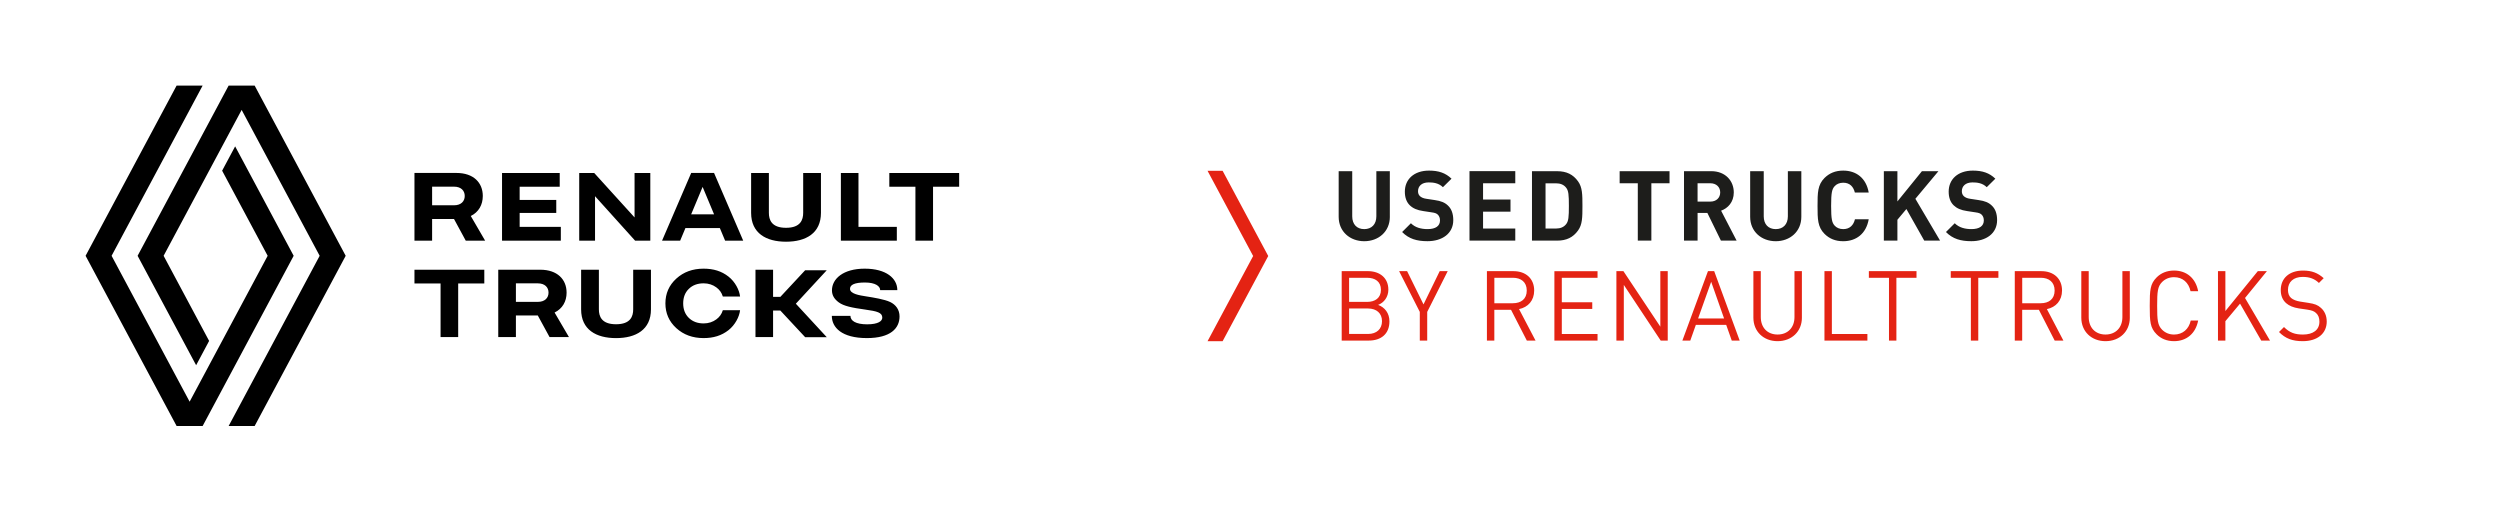 <svg width="381" height="78" viewBox="0 0 381 78" fill="none" xmlns="http://www.w3.org/2000/svg">
<path fill-rule="evenodd" clip-rule="evenodd" d="M34.844 13.043L20.971 38.984L29.89 55.662L31.87 51.955L24.934 38.984L36.827 16.75L48.717 38.984L34.844 64.925H38.807L52.683 38.984L38.807 13.043H34.844ZM26.916 13.043L13.043 38.984L26.916 64.925H30.882L44.755 38.984L35.836 22.307L33.853 26.014L40.792 38.984L28.899 61.218L17.006 38.984L30.882 13.043H26.916ZM69.204 28.448H65.854V31.284H69.204C70.257 31.284 70.826 30.683 70.826 29.867C70.826 29.05 70.257 28.448 69.204 28.448ZM73.933 36.676H70.98L69.19 33.373H65.854V36.676H63.164V26.358H69.566C72.172 26.358 73.578 27.848 73.578 29.864C73.578 31.216 72.947 32.33 71.747 32.919L73.933 36.676ZM114.47 26.361V32.437C114.47 35.541 116.757 36.837 119.791 36.837C122.825 36.837 125.113 35.541 125.113 32.437V26.361H122.405V32.437C122.405 33.483 122.019 34.717 119.791 34.717C117.563 34.717 117.177 33.483 117.177 32.437V26.361H114.47ZM79.195 34.576H85.471V36.676H76.51V26.361H85.302V28.461H79.195V30.472H84.775V32.452H79.195V34.576ZM136.677 34.576H130.831V26.361H128.15V36.676H136.677V34.576ZM107.079 28.484L105.334 32.661H108.824L107.079 28.484ZM113.264 36.676H110.507L109.706 34.761H104.457L103.657 36.676H100.897L105.339 26.358H108.822L113.264 36.676ZM135.532 26.361V28.458H139.51V36.676H142.195V28.458H146.176V26.361H135.532ZM99.107 26.361V36.676H96.788L90.683 29.901V36.676H88.273V26.361H90.558L96.707 33.136V26.361H99.107ZM63.164 43.195H67.143V51.368H69.827V43.195H73.808V41.108H63.164V43.195ZM93.884 49.416C96.112 49.416 96.498 48.19 96.498 47.15V41.11H99.206V47.15C99.206 50.238 96.918 51.527 93.884 51.527C90.85 51.527 88.563 50.238 88.563 47.15V41.11H91.27V47.15C91.27 48.19 91.656 49.416 93.884 49.416ZM81.973 46.004H78.624V43.184H81.973C83.027 43.184 83.596 43.784 83.596 44.596C83.596 45.407 83.027 46.004 81.973 46.004ZM86.348 44.593C86.348 42.587 84.942 41.105 82.336 41.105H75.934V51.365H78.624V48.081H81.96L83.75 51.365H86.705L84.519 47.63C85.719 47.043 86.35 45.937 86.35 44.593H86.348ZM118.93 45.24L122.705 41.186H125.997L121.286 46.286L125.997 51.386H122.705L118.928 47.33H117.817V51.368H115.135V41.108H117.817V45.24H118.93ZM135.652 46.023C134.81 45.618 133.117 45.344 131.971 45.164L131.968 45.164C130.998 45.013 129.54 44.785 129.54 44.022C129.54 43.406 130.218 43.054 131.817 43.054C133.417 43.054 134.139 43.62 134.139 44.215H136.753C136.753 42.428 135.065 40.944 131.778 40.944C128.491 40.944 126.79 42.506 126.79 44.246C126.79 45.06 127.203 45.621 127.837 46.088C128.577 46.633 129.79 46.894 131.867 47.181C133.677 47.431 134.46 47.637 134.46 48.407C134.46 48.921 133.868 49.427 132.154 49.427C130.44 49.427 129.608 48.897 129.608 48.141H126.77C126.77 49.894 128.267 51.524 132.115 51.524C135.73 51.524 137.09 50.027 137.09 48.224C137.09 47.199 136.531 46.443 135.652 46.02V46.023ZM109.161 43.79C108.637 43.406 107.997 43.179 107.23 43.179C106.304 43.179 105.553 43.458 104.979 44.019C104.405 44.577 104.118 45.316 104.118 46.234C104.118 47.15 104.405 47.888 104.979 48.449C105.553 49.007 106.304 49.289 107.23 49.289C107.995 49.289 108.637 49.062 109.161 48.678C109.638 48.329 109.975 47.885 110.16 47.277H112.787C112.68 48.269 112.03 49.523 111.029 50.311C109.962 51.151 108.725 51.524 107.225 51.524C105.563 51.524 104.178 51.018 103.07 50.009C101.961 48.999 101.408 47.739 101.408 46.234C101.408 44.729 101.961 43.469 103.07 42.459C104.178 41.45 105.563 40.944 107.225 40.944C108.725 40.944 109.962 41.316 111.029 42.157C112.03 42.942 112.68 44.199 112.787 45.19H110.16C109.975 44.583 109.638 44.136 109.161 43.79Z" fill="black"/>
<path d="M354.592 48.994C354.592 48.117 354.265 47.403 353.7 46.912C353.223 46.481 352.763 46.303 351.78 46.154L350.547 45.962C349.996 45.872 349.491 45.694 349.163 45.412C348.836 45.13 348.686 44.698 348.686 44.177C348.686 42.989 349.505 42.2 350.933 42.2C352.034 42.2 352.763 42.513 353.404 43.122L354.132 42.394C353.223 41.59 352.331 41.235 350.979 41.235C348.881 41.235 347.588 42.408 347.588 44.208C347.588 45.071 347.87 45.722 348.406 46.199C348.884 46.616 349.507 46.867 350.34 47.002L351.577 47.18C352.337 47.299 352.633 47.403 352.961 47.699C353.316 48.012 353.48 48.458 353.48 49.022C353.48 50.271 352.529 50.985 350.964 50.985C349.773 50.985 348.954 50.717 348.079 49.84L347.319 50.598C348.302 51.594 349.358 51.994 350.936 51.994C353.153 51.994 354.595 50.849 354.595 48.994M345.95 51.907L342.141 45.412L345.473 41.325H344.089L339.148 47.403V41.325H338.019V51.907H339.148V48.949L341.382 46.272L344.612 51.904H345.95V51.907ZM334.998 48.844H333.869C333.586 50.153 332.649 50.985 331.325 50.985C330.61 50.985 329.986 50.731 329.495 50.24C328.826 49.555 328.75 48.782 328.75 46.613C328.75 44.444 328.823 43.669 329.495 42.986C329.986 42.496 330.61 42.242 331.325 42.242C332.649 42.242 333.558 43.074 333.84 44.383H335.001C334.628 42.406 333.245 41.232 331.325 41.232C330.223 41.232 329.331 41.619 328.676 42.273C327.68 43.269 327.62 44.191 327.62 46.613C327.62 49.036 327.68 49.958 328.676 50.954C329.331 51.608 330.223 51.994 331.325 51.994C333.228 51.994 334.628 50.821 335.001 48.844M324.582 48.413V41.322H323.453V48.322C323.453 49.927 322.425 50.982 320.878 50.982C319.331 50.982 318.32 49.927 318.32 48.322V41.322H317.191V48.413C317.191 50.522 318.738 51.994 320.881 51.994C323.024 51.994 324.585 50.522 324.585 48.413M313.125 44.281C313.125 45.575 312.247 46.213 311.013 46.213H308.187V42.332H311.013C312.247 42.332 313.125 42.986 313.125 44.278M314.463 51.907L311.947 47.107C313.317 46.825 314.254 45.812 314.254 44.267C314.254 42.439 312.958 41.325 311.115 41.325H307.052V51.907H308.181V47.211H310.725L313.136 51.907H314.46H314.463ZM304.556 42.335V41.325H297.294V42.335H300.36V51.907H301.489V42.335H304.556ZM292.076 42.335V41.325H284.814V42.335H287.881V51.907H289.01V42.335H292.076ZM284.591 51.907V50.897H279.176V41.325H278.047V51.907H284.594H284.591ZM274.608 48.413V41.322H273.478V48.322C273.478 49.927 272.45 50.982 270.903 50.982C269.356 50.982 268.345 49.927 268.345 48.322V41.322H267.216V48.413C267.216 50.522 268.763 51.994 270.906 51.994C273.049 51.994 274.61 50.522 274.61 48.413M262.749 48.531H258.791L260.784 42.941L262.749 48.531ZM265.129 51.907L261.244 41.325H260.293L256.394 51.907H257.599L258.446 49.513H263.074L263.921 51.907H265.127H265.129ZM254.163 51.907V41.325H253.034V49.783L247.41 41.325H246.339V51.907H247.469V43.421L253.093 51.907H254.163ZM243.465 51.907V50.897H238.019V47.079H242.66V46.069H238.019V42.338H243.465V41.328H236.889V51.91H243.465V51.907ZM232.677 44.281C232.677 45.575 231.799 46.213 230.565 46.213H227.739V42.332H230.565C231.802 42.332 232.677 42.986 232.677 44.278M234.018 51.907L231.502 47.107C232.872 46.825 233.809 45.812 233.809 44.267C233.809 42.439 232.513 41.325 230.669 41.325H226.606V51.907H227.736V47.211H230.28L232.691 51.907H234.015H234.018ZM220.632 41.322H219.412L216.942 46.391L214.443 41.322H213.223L216.377 47.535V51.907H217.507V47.535L220.632 41.322ZM210.454 44.163C210.454 45.426 209.545 46.007 208.37 46.007H205.603V42.335H208.37C209.545 42.335 210.454 42.899 210.454 44.163ZM210.617 48.949C210.617 50.136 209.799 50.895 208.489 50.895H205.603V47.014H208.489C209.799 47.014 210.617 47.758 210.617 48.946M211.75 48.977C211.75 47.713 211.035 46.836 210.024 46.464C210.917 46.137 211.586 45.26 211.586 44.146C211.586 42.377 210.307 41.322 208.46 41.322H204.474V51.904H208.596C210.471 51.904 211.75 50.895 211.75 48.977Z" fill="#E42313"/>
<path d="M304.358 33.55C304.358 32.599 304.107 31.841 303.539 31.319C303.079 30.873 302.483 30.62 301.515 30.487L300.25 30.295C299.804 30.236 299.49 30.087 299.284 29.895C299.061 29.686 298.985 29.418 298.985 29.136C298.985 28.409 299.507 27.799 300.609 27.799C301.309 27.799 302.125 27.887 302.78 28.527L304.09 27.233C303.184 26.355 302.125 26 300.668 26C298.375 26 296.978 27.323 296.978 29.209C296.978 30.101 297.232 30.8 297.737 31.291C298.214 31.75 298.852 32.035 299.79 32.168L301.055 32.36C301.591 32.433 301.8 32.523 302.006 32.715C302.229 32.938 302.334 33.237 302.334 33.592C302.334 34.438 301.679 34.915 300.445 34.915C299.479 34.915 298.57 34.692 297.901 34.024L296.563 35.36C297.604 36.415 298.824 36.757 300.431 36.757C302.664 36.757 304.358 35.597 304.358 33.547M295.668 36.672L291.904 30.295L295.416 26.09H292.901L289.165 30.699V26.09H287.098V36.672H289.165V33.491L290.535 31.855L293.256 36.672H295.668ZM284.792 33.417H282.694C282.485 34.28 281.934 34.918 280.909 34.918C280.345 34.918 279.882 34.709 279.585 34.368C279.198 33.922 279.063 33.403 279.063 31.381C279.063 29.359 279.196 28.84 279.585 28.394C279.882 28.053 280.345 27.845 280.909 27.845C281.937 27.845 282.471 28.485 282.68 29.345H284.792C284.405 27.131 282.886 26 280.907 26C279.687 26 278.795 26.401 278.063 27.114C277.008 28.169 276.993 29.359 276.993 31.381C276.993 33.403 277.008 34.59 278.063 35.648C278.792 36.362 279.687 36.762 280.907 36.762C282.872 36.762 284.402 35.634 284.792 33.417ZM274.523 33.045V26.09H272.47V32.972C272.47 34.19 271.742 34.918 270.624 34.918C269.506 34.918 268.794 34.19 268.794 32.972V26.09H266.725V33.045C266.725 35.29 268.45 36.762 270.624 36.762C272.798 36.762 274.523 35.29 274.523 33.045ZM262.159 29.328C262.159 30.146 261.563 30.724 260.657 30.724H258.709V27.929H260.657C261.563 27.929 262.159 28.507 262.159 29.325M264.661 36.672L262.295 32.109C263.322 31.736 264.229 30.814 264.229 29.328C264.229 27.56 262.95 26.087 260.793 26.087H256.642V36.669H258.712V32.447H260.2L262.266 36.669H264.663L264.661 36.672ZM254.437 27.932V26.087H246.834V27.932H249.6V36.672H251.667V27.932H254.434H254.437ZM239.097 31.381C239.097 33.045 239.052 33.713 238.665 34.176C238.324 34.607 237.818 34.83 237.118 34.83H235.54V27.935H237.118C237.818 27.935 238.324 28.157 238.665 28.589C239.052 29.049 239.097 29.717 239.097 31.384M241.164 31.381C241.164 29.627 241.15 28.544 240.495 27.636C239.735 26.581 238.739 26.09 237.296 26.09H233.473V36.672H237.296C238.739 36.672 239.735 36.181 240.495 35.126C241.15 34.221 241.164 33.135 241.164 31.381ZM230.929 36.672V34.827H226.019V32.255H230.201V30.411H226.019V27.929H230.929V26.085H223.95V36.666H230.929V36.672ZM221.479 33.55C221.479 32.599 221.225 31.841 220.66 31.319C220.2 30.873 219.604 30.62 218.636 30.487L217.371 30.295C216.925 30.236 216.612 30.087 216.403 29.895C216.18 29.686 216.106 29.418 216.106 29.136C216.106 28.409 216.629 27.799 217.727 27.799C218.427 27.799 219.246 27.887 219.901 28.527L221.211 27.233C220.302 26.355 219.246 26 217.789 26C215.496 26 214.099 27.323 214.099 29.209C214.099 30.101 214.353 30.8 214.858 31.291C215.335 31.75 215.973 32.035 216.911 32.168L218.176 32.36C218.712 32.433 218.921 32.523 219.127 32.715C219.35 32.938 219.455 33.237 219.455 33.592C219.455 34.438 218.8 34.915 217.566 34.915C216.597 34.915 215.691 34.692 215.022 34.024L213.684 35.36C214.726 36.415 215.945 36.757 217.552 36.757C219.785 36.757 221.479 35.597 221.479 33.547M211.809 33.045V26.09H209.756V32.972C209.756 34.19 209.028 34.918 207.91 34.918C206.792 34.918 206.08 34.19 206.08 32.972V26.09H204.013V33.045C204.013 35.29 205.739 36.762 207.913 36.762C210.087 36.762 211.812 35.29 211.812 33.045" fill="#1D1D1B"/>
<path d="M184.029 26.031L190.98 39.016L184.029 52H186.327L193.279 39.016L186.327 26.031H184.029Z" fill="#E42313"/>
</svg>
